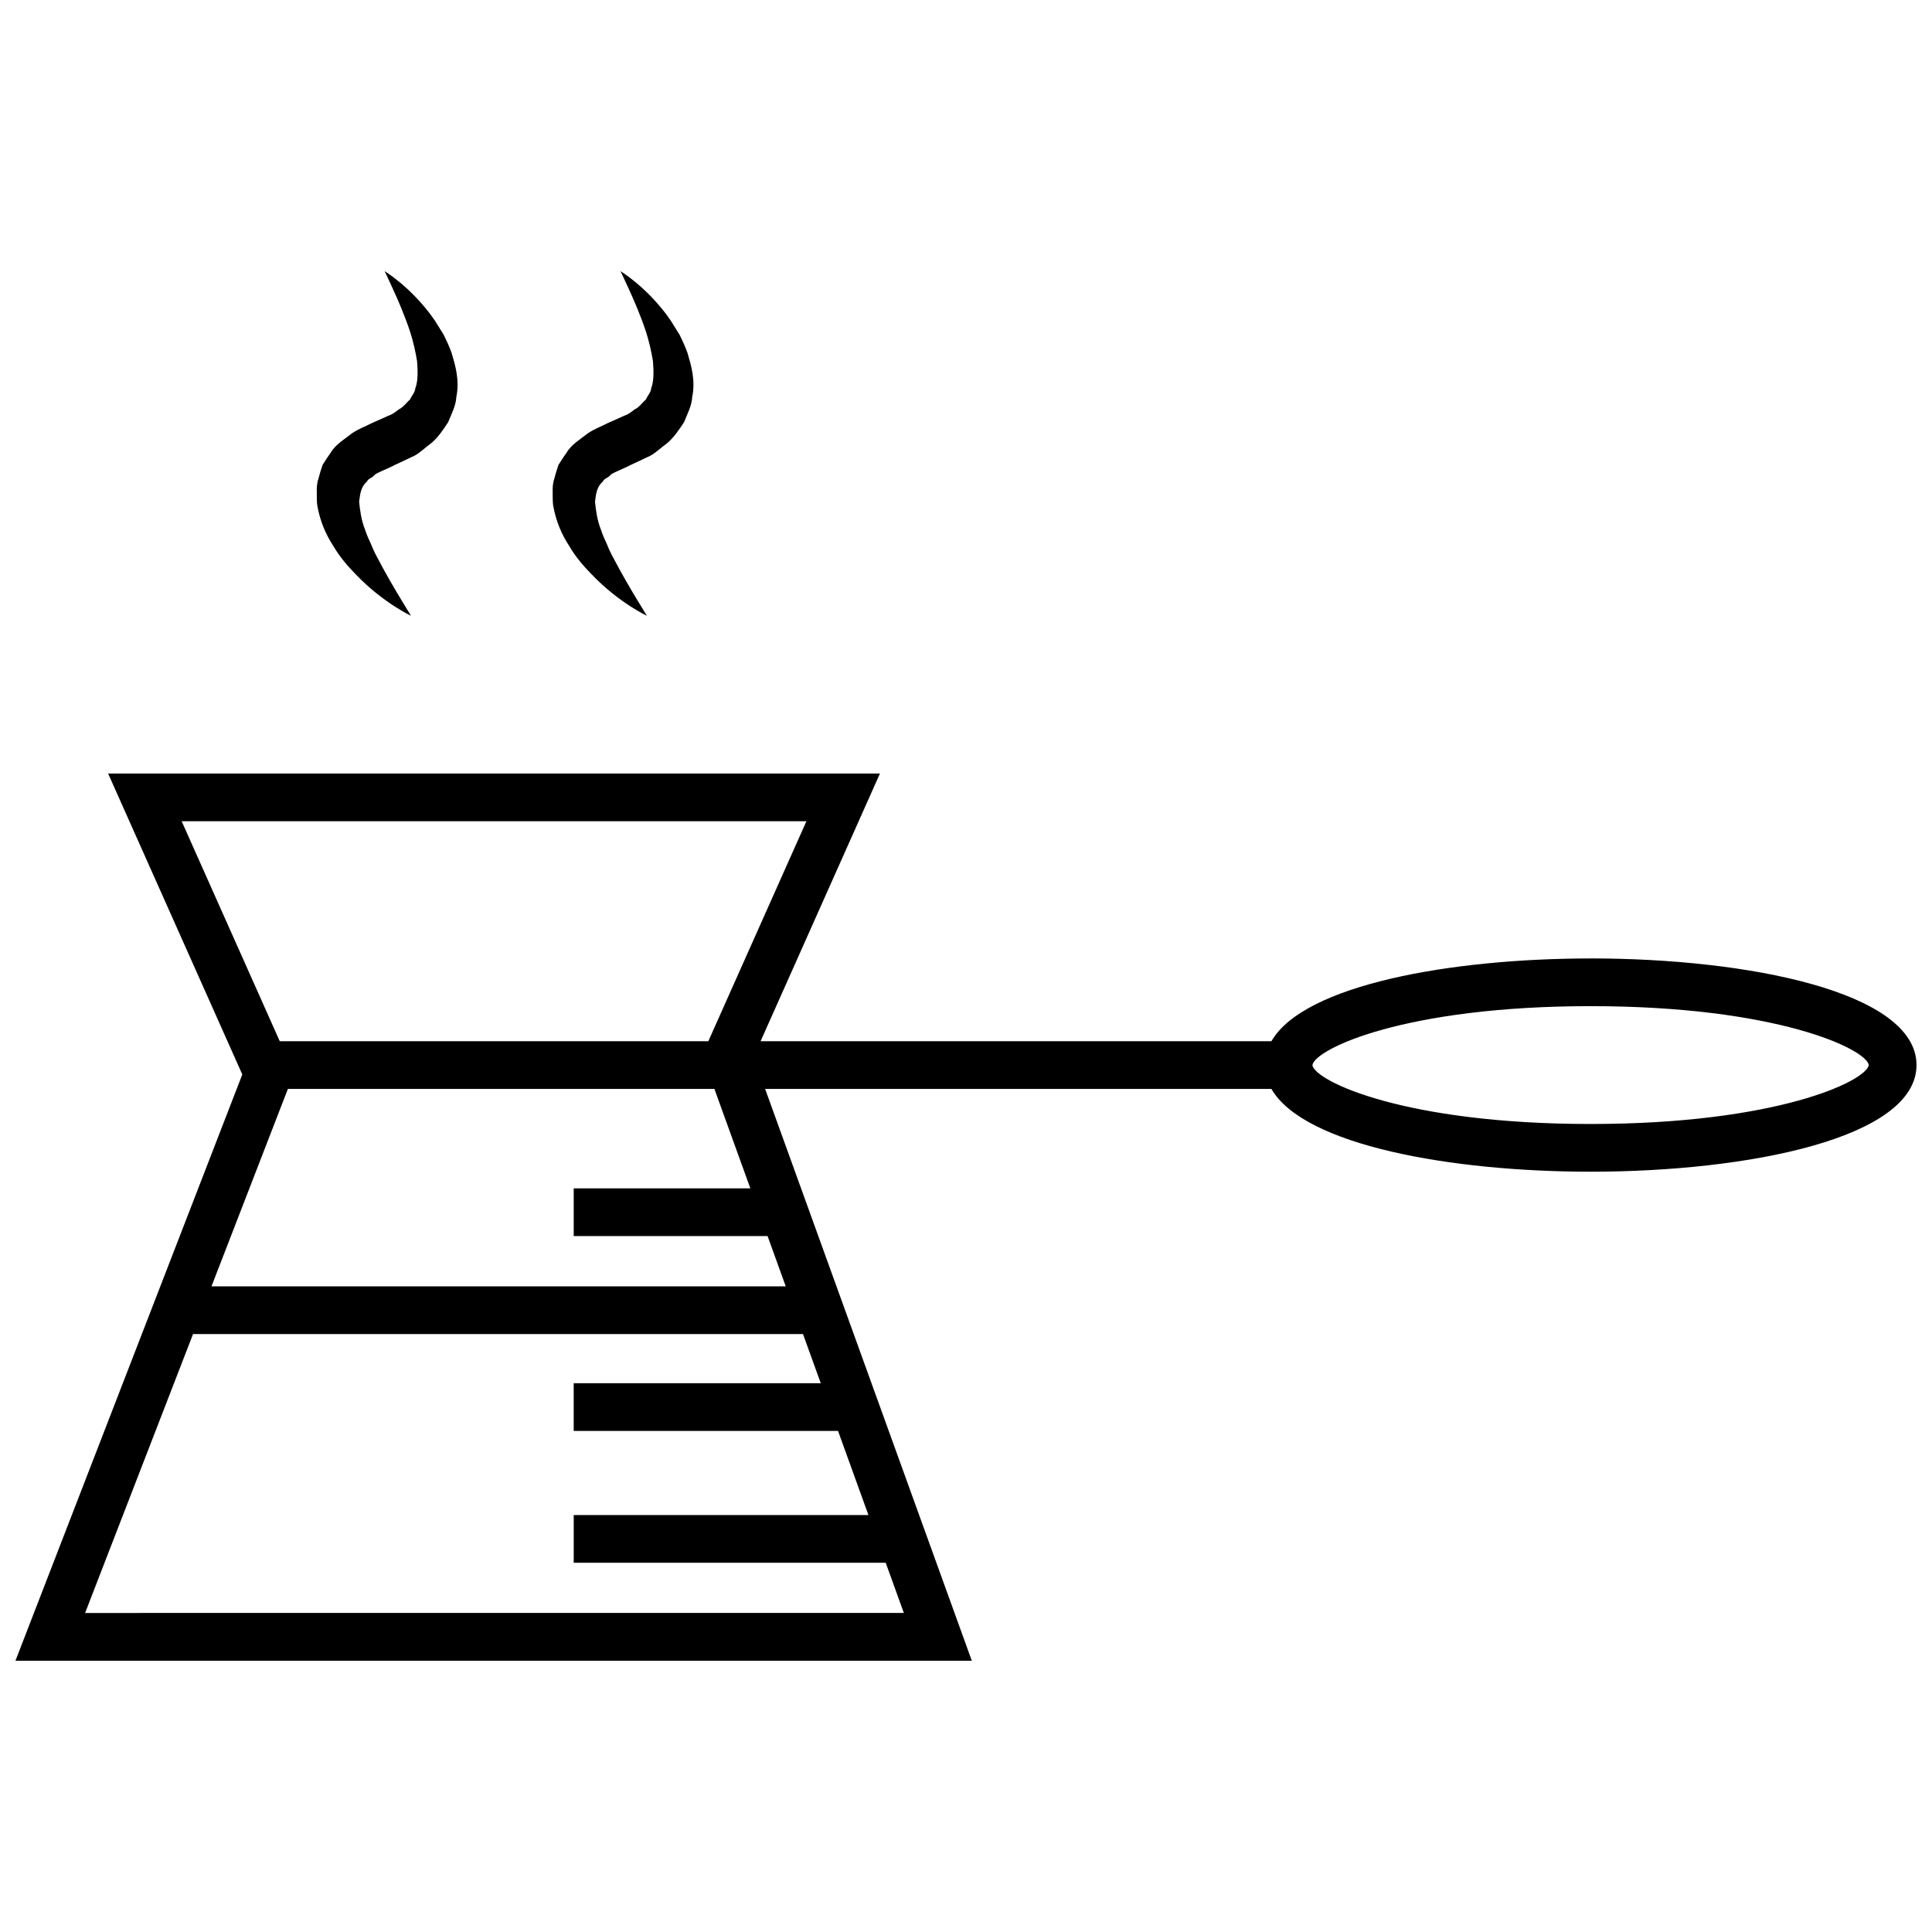 <?xml version="1.0" encoding="UTF-8"?>
<!-- Uploaded to: ICON Repo, www.svgrepo.com, Generator: ICON Repo Mixer Tools -->
<svg width="800px" height="800px" version="1.1" viewBox="144 144 512 512" xmlns="http://www.w3.org/2000/svg">
 <defs>
  <clipPath id="a">
   <path d="m148.09 348h503.81v237h-503.81z"/>
  </clipPath>
 </defs>
 <g clip-path="url(#a)">
  <path d="m565.53 398c-36.77 0-75.965 6.918-84.586 21.93h-135.38l31.629-70.934h-204.54l35.559 79.75-60.121 155.37h253.45l-54.773-151.54h134.17c8.621 15.012 47.816 21.938 84.586 21.938 41.605 0 86.371-8.84 86.371-28.262 0.004-19.418-44.77-28.258-86.367-28.258zm-218.11 73.578 4.809 13.312h-152.18l20.246-52.316h113.03l9.523 26.355h-46.809v12.641h51.383zm10.289-109.94-25.992 58.293h-113.58l-25.992-58.293zm-191.16 209.83 28.613-73.934h161.64l4.707 13.027h-65.473v12.641h70.047l8.062 22.301h-78.105v12.641h82.68l4.809 13.305-216.98 0.004zm398.98-129.6c-49.27 0-73.02-11.328-73.73-15.594 0.715-4.312 24.48-15.633 73.73-15.633 49.16 0 72.934 11.289 73.73 15.609-0.797 4.32-24.547 15.617-73.73 15.617z"/>
 </g>
 <path d="m232.33 288.68c1.738 2.984 3.816 5.328 5.793 7.367 3.906 4.117 7.676 6.84 10.383 8.613 2.731 1.746 4.418 2.535 4.418 2.535s-0.953-1.559-2.613-4.289c-1.637-2.699-3.922-6.559-6.297-11.098-0.621-1.125-1.18-2.32-1.676-3.574-0.582-1.219-1.133-2.457-1.551-3.754-1.039-2.559-1.387-5.227-1.613-7.559 0.285-2.234 0.527-3.977 2.047-5.273 0.395-0.93 1.551-1.008 2.062-1.812 0.945-0.707 3.055-1.465 4.527-2.203l0.605-0.293 0.148-0.07 0.078-0.039c-1.133 0.473-0.293 0.117-0.527 0.219l0.047-0.023 0.363-0.164 1.457-0.668 2.891-1.371c1.945-0.723 3.715-2.559 5.488-3.84 1.73-1.449 3.156-3.59 4.41-5.504 0.891-2.219 2.047-4.375 2.156-6.629 0.93-4.527-0.277-8.453-1.281-11.84-0.621-1.652-1.309-3.18-2.023-4.629-0.836-1.34-1.637-2.629-2.41-3.871-1.613-2.379-3.328-4.344-4.887-6.008-1.566-1.652-3.047-2.969-4.289-4.016-2.512-2.07-4.109-3.023-4.109-3.023s0.82 1.676 2.125 4.551c1.309 2.859 3.125 6.941 4.707 11.738 0.754 2.41 1.355 5 1.77 7.582 0.195 2.551 0.293 5.211-0.48 7.227-0.109 1.148-0.984 1.898-1.355 2.859-0.844 0.746-1.41 1.598-2.394 2.32-1.172 0.598-1.852 1.527-3.305 2l-4.637 2.07c-1.691 0.883-3.023 1.289-5.008 2.566-2.039 1.621-4.441 2.984-5.746 5.234-0.746 1.055-1.457 2.125-2.117 3.195-0.426 1.211-0.789 2.465-1.109 3.691-0.418 1.234-0.457 2.434-0.426 3.613 0.023 1.164-0.031 2.387 0.133 3.457 0.742 4.305 2.371 7.871 4.246 10.711z"/>
 <path d="m294.84 288.68c1.738 2.984 3.816 5.328 5.793 7.367 3.906 4.117 7.676 6.84 10.383 8.613 2.731 1.746 4.418 2.535 4.418 2.535s-0.953-1.559-2.613-4.289c-1.637-2.699-3.922-6.559-6.297-11.098-0.621-1.125-1.18-2.32-1.676-3.574-0.582-1.219-1.133-2.457-1.551-3.754-1.039-2.559-1.387-5.227-1.613-7.559 0.285-2.234 0.527-3.977 2.047-5.273 0.395-0.93 1.551-1.008 2.062-1.812 0.945-0.707 3.055-1.465 4.527-2.203l0.605-0.293 0.148-0.07 0.078-0.039c-1.133 0.473-0.293 0.117-0.527 0.219l0.047-0.023 0.363-0.164 1.457-0.668 2.891-1.371c1.945-0.723 3.715-2.559 5.488-3.84 1.73-1.449 3.156-3.59 4.41-5.504 0.891-2.219 2.047-4.375 2.156-6.629 0.93-4.527-0.277-8.453-1.281-11.84-0.621-1.652-1.309-3.18-2.023-4.629-0.836-1.34-1.637-2.629-2.41-3.871-1.613-2.379-3.328-4.344-4.887-6.008-1.566-1.652-3.047-2.969-4.289-4.016-2.512-2.07-4.109-3.023-4.109-3.023s0.82 1.676 2.125 4.551c1.309 2.859 3.125 6.941 4.707 11.738 0.754 2.41 1.355 5 1.77 7.582 0.195 2.551 0.293 5.211-0.48 7.227-0.109 1.148-0.984 1.898-1.355 2.859-0.844 0.746-1.41 1.598-2.394 2.32-1.172 0.598-1.852 1.527-3.305 2l-4.637 2.07c-1.691 0.883-3.023 1.289-5.008 2.566-2.039 1.621-4.441 2.984-5.746 5.234-0.746 1.055-1.457 2.125-2.117 3.195-0.426 1.211-0.789 2.465-1.109 3.691-0.418 1.234-0.457 2.434-0.426 3.613 0.023 1.164-0.031 2.387 0.133 3.457 0.75 4.305 2.371 7.871 4.246 10.711z"/>
</svg>